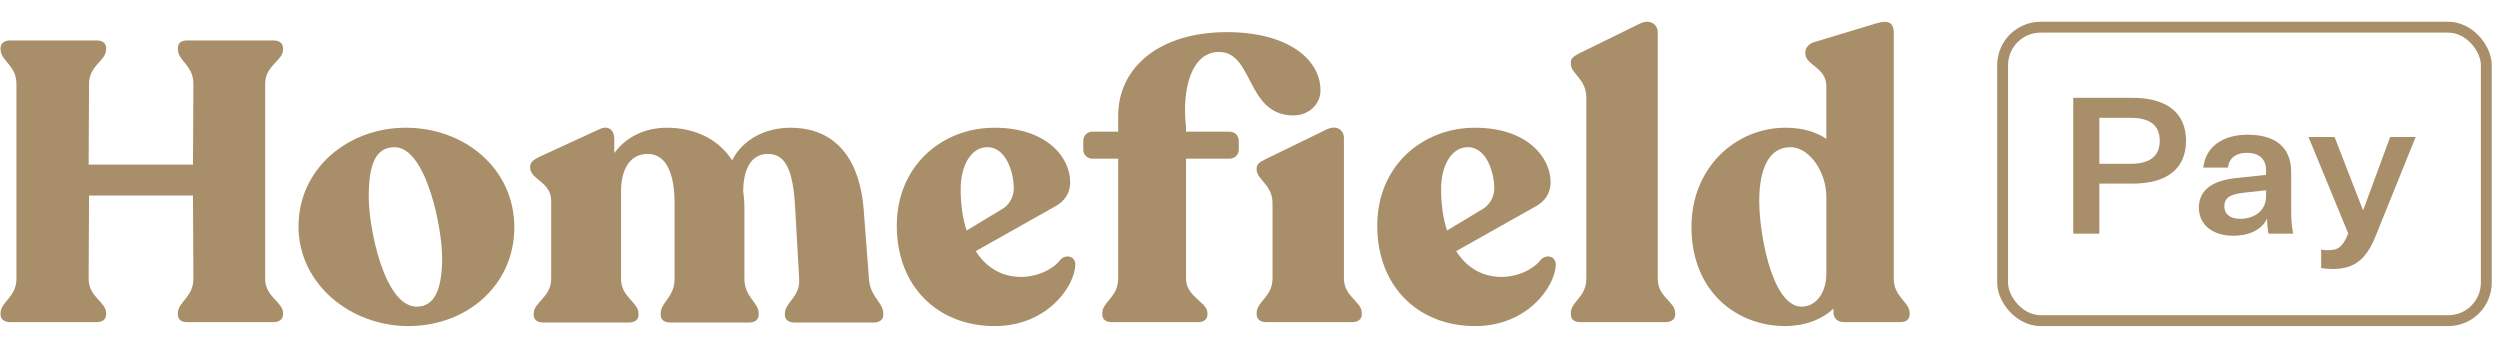 <svg width="115" height="16" viewBox="0 0 115 16" fill="none" xmlns="http://www.w3.org/2000/svg">
<g clip-path="url(#clip0_4192_28491)">
<path d="M0.026 14.471V14.398C0.026 13.887 0.756 13.668 0.756 12.828V3.85C0.756 3.01 0.026 2.791 0.026 2.28V2.207C0.026 1.988 0.209 1.86 0.464 1.86H4.442C4.716 1.86 4.881 1.988 4.881 2.207V2.28C4.881 2.791 4.096 3.01 4.096 3.85L4.078 7.573H8.877L8.896 3.85C8.896 3.01 8.184 2.791 8.184 2.28V2.207C8.184 1.988 8.33 1.86 8.603 1.86H12.582C12.837 1.86 13.02 1.988 13.02 2.207V2.28C13.02 2.791 12.198 3.01 12.198 3.85V12.828C12.198 13.668 13.02 13.887 13.02 14.398V14.471C13.02 14.69 12.837 14.817 12.582 14.817H8.603C8.329 14.817 8.184 14.69 8.184 14.471V14.398C8.184 13.887 8.896 13.668 8.896 12.828L8.877 8.996H4.096L4.078 12.828C4.078 13.668 4.881 13.887 4.881 14.398V14.471C4.881 14.69 4.716 14.817 4.442 14.817H0.464C0.209 14.817 0.026 14.69 0.026 14.471Z" fill="#A98F69"/>
<path d="M13.732 10.419C13.732 7.718 16.049 5.875 18.659 5.875C21.396 5.875 23.659 7.773 23.659 10.456C23.659 13.139 21.451 15 18.787 15C16.122 15 13.732 13.066 13.732 10.419ZM20.338 11.861C20.338 10.438 19.59 6.77 18.148 6.77C17.272 6.77 16.962 7.573 16.962 9.051C16.962 10.53 17.692 14.106 19.17 14.106C20.028 14.106 20.339 13.23 20.339 11.862" fill="#A98F69"/>
<path d="M40.632 14.416V14.489C40.632 14.708 40.449 14.836 40.193 14.836H36.543C36.288 14.836 36.105 14.708 36.105 14.489V14.416C36.105 13.905 36.817 13.668 36.762 12.828L36.579 9.598C36.488 7.755 36.105 7.08 35.32 7.08C34.535 7.08 34.188 7.81 34.188 8.814C34.225 9.069 34.243 9.306 34.243 9.58V12.828C34.243 13.668 34.9 13.905 34.9 14.416V14.489C34.9 14.708 34.718 14.836 34.462 14.836H30.83C30.557 14.836 30.392 14.708 30.392 14.489V14.416C30.392 13.905 31.031 13.668 31.031 12.828V9.361C31.031 7.81 30.556 7.08 29.79 7.08C28.95 7.08 28.567 7.828 28.567 8.813V12.828C28.567 13.667 29.37 13.905 29.37 14.416V14.489C29.37 14.708 29.205 14.835 28.932 14.835H24.99C24.716 14.835 24.551 14.708 24.551 14.489V14.416C24.551 13.905 25.354 13.667 25.354 12.828V9.233C25.354 8.375 24.387 8.247 24.387 7.718V7.664C24.387 7.444 24.57 7.335 24.826 7.207L27.563 5.948C28.019 5.729 28.257 6.021 28.257 6.386V7.043C28.786 6.313 29.643 5.875 30.684 5.875C31.943 5.875 33.038 6.386 33.677 7.372C34.169 6.422 35.173 5.875 36.377 5.875C37.947 5.875 39.517 6.751 39.735 9.707L39.972 12.828C40.027 13.667 40.63 13.904 40.63 14.415" fill="#A98F69"/>
<path d="M49.465 12.19C49.428 13.194 48.151 15 45.76 15C43.114 15 41.252 13.157 41.252 10.383C41.252 7.609 43.351 5.875 45.742 5.875C48.133 5.875 49.228 7.226 49.228 8.376C49.228 8.923 48.936 9.288 48.516 9.507L44.884 11.551C45.359 12.3 46.07 12.737 46.964 12.737C47.749 12.737 48.461 12.372 48.789 11.934C49.045 11.679 49.483 11.788 49.464 12.19M44.191 8.686C44.191 9.398 44.282 10.055 44.464 10.602L46.161 9.58C46.453 9.379 46.636 9.033 46.636 8.649C46.636 8.066 46.344 6.77 45.413 6.77C44.665 6.77 44.191 7.627 44.191 8.686Z" fill="#A98F69"/>
<path d="M56.984 6.478V6.88C56.984 7.117 56.801 7.299 56.564 7.299H54.556V12.81C54.556 13.668 55.542 13.887 55.542 14.398V14.471C55.542 14.69 55.378 14.818 55.123 14.818H51.126C50.87 14.818 50.706 14.69 50.706 14.471V14.398C50.706 13.887 51.436 13.668 51.436 12.81V7.299H50.25C50.013 7.299 49.831 7.116 49.831 6.88V6.478C49.831 6.241 50.013 6.058 50.25 6.058H51.436V5.328C51.436 3.101 53.334 1.478 56.437 1.478C59.228 1.478 60.743 2.719 60.743 4.16C60.743 4.781 60.214 5.31 59.503 5.31C57.313 5.31 57.678 2.39 56.072 2.39C54.812 2.39 54.356 4.087 54.557 5.839V6.058H56.565C56.802 6.058 56.984 6.241 56.984 6.478M62.641 14.398V14.471C62.641 14.69 62.459 14.817 62.204 14.817H58.243C57.988 14.817 57.806 14.69 57.806 14.471V14.398C57.806 13.869 58.536 13.649 58.536 12.81V9.343C58.536 8.503 57.806 8.248 57.806 7.81V7.737C57.806 7.536 57.97 7.445 58.225 7.317L60.999 5.966C61.51 5.711 61.821 6.003 61.821 6.349V12.81C61.821 13.649 62.642 13.868 62.642 14.397" fill="#A98F69"/>
<path d="M71.566 12.19C71.529 13.194 70.252 15 67.861 15C65.215 15 63.353 13.157 63.353 10.383C63.353 7.609 65.452 5.875 67.843 5.875C70.234 5.875 71.328 7.226 71.328 8.376C71.328 8.923 71.036 9.288 70.617 9.507L66.985 11.551C67.459 12.3 68.171 12.737 69.065 12.737C69.85 12.737 70.561 12.372 70.89 11.934C71.145 11.679 71.583 11.788 71.565 12.19M66.291 8.686C66.291 9.398 66.382 10.055 66.565 10.602L68.262 9.58C68.554 9.379 68.737 9.033 68.737 8.649C68.737 8.066 68.445 6.77 67.514 6.77C66.766 6.77 66.291 7.627 66.291 8.686Z" fill="#A98F69"/>
<path d="M72.259 14.471V14.398C72.259 13.869 72.971 13.668 72.971 12.829V4.489C72.971 3.631 72.259 3.394 72.259 2.938V2.865C72.259 2.664 72.424 2.573 72.661 2.445L75.416 1.095C75.927 0.839 76.256 1.15 76.256 1.478V12.829C76.256 13.669 77.059 13.87 77.059 14.399V14.472C77.059 14.691 76.876 14.818 76.621 14.818H72.679C72.423 14.818 72.259 14.691 72.259 14.472" fill="#A98F69"/>
<path d="M87.844 14.398V14.471C87.844 14.69 87.68 14.817 87.424 14.817H84.814C84.522 14.817 84.34 14.635 84.34 14.361V14.197C83.792 14.708 83.007 14.999 82.114 14.999C79.905 14.999 77.807 13.43 77.807 10.437C77.807 7.718 79.832 5.875 82.132 5.875C82.898 5.875 83.519 6.057 84.011 6.386V3.959C84.011 3.101 83.044 2.991 83.044 2.462V2.407C83.044 2.207 83.208 2.006 83.463 1.933L86.311 1.075C86.84 0.911 87.114 1.021 87.114 1.513V12.828C87.114 13.667 87.844 13.886 87.844 14.397M84.012 12.573V9.051C84.012 7.883 83.209 6.77 82.37 6.77C81.475 6.77 80.983 7.555 80.928 9.014C80.873 10.547 81.475 14.051 82.844 14.106C83.464 14.124 84.012 13.559 84.012 12.573" fill="#A98F69"/>
</g>
<rect x="92.12" y="1.25" width="22.25" height="13.5" rx="1.75" stroke="#A98F69" stroke-width="0.5"/>
<path d="M98.102 8.446C99.653 8.446 100.557 7.781 100.557 6.478C100.557 5.174 99.653 4.5 98.093 4.5H95.37V10.748H96.57V8.446H98.102ZM96.57 7.536V5.419H97.991C98.896 5.419 99.348 5.76 99.348 6.478C99.348 7.186 98.896 7.536 97.991 7.536H96.57Z" fill="#A98F69"/>
<path d="M104.351 10.748H105.486C105.412 10.389 105.394 10.047 105.394 9.636V7.921C105.394 6.766 104.665 6.197 103.391 6.197C102.237 6.197 101.453 6.758 101.351 7.711H102.487C102.523 7.3 102.837 7.029 103.354 7.029C103.89 7.029 104.24 7.291 104.24 7.834V8.044L102.837 8.193C101.887 8.297 101.148 8.665 101.148 9.557C101.148 10.363 101.813 10.844 102.727 10.844C103.474 10.844 104.065 10.555 104.286 10.047C104.286 10.266 104.305 10.502 104.351 10.748ZM103.05 10.065C102.579 10.065 102.32 9.846 102.32 9.496C102.32 9.033 102.699 8.928 103.197 8.866L104.24 8.752V9.024C104.24 9.724 103.659 10.065 103.05 10.065Z" fill="#A98F69"/>
<path d="M108.019 10.739C107.77 11.351 107.567 11.509 107.087 11.509C106.985 11.509 106.911 11.509 106.773 11.482V12.331C106.939 12.357 107.16 12.375 107.317 12.375C108.305 12.366 108.85 11.938 109.293 10.826L111.12 6.303H109.948L108.711 9.654H108.693L107.391 6.303H106.191L108.019 10.739Z" fill="#A98F69"/>
<defs>
<clipPath id="clip0_4192_28491">
<rect width="87.87" height="14" fill="white" transform="translate(0 1)"/>
</clipPath>
</defs>
</svg>
